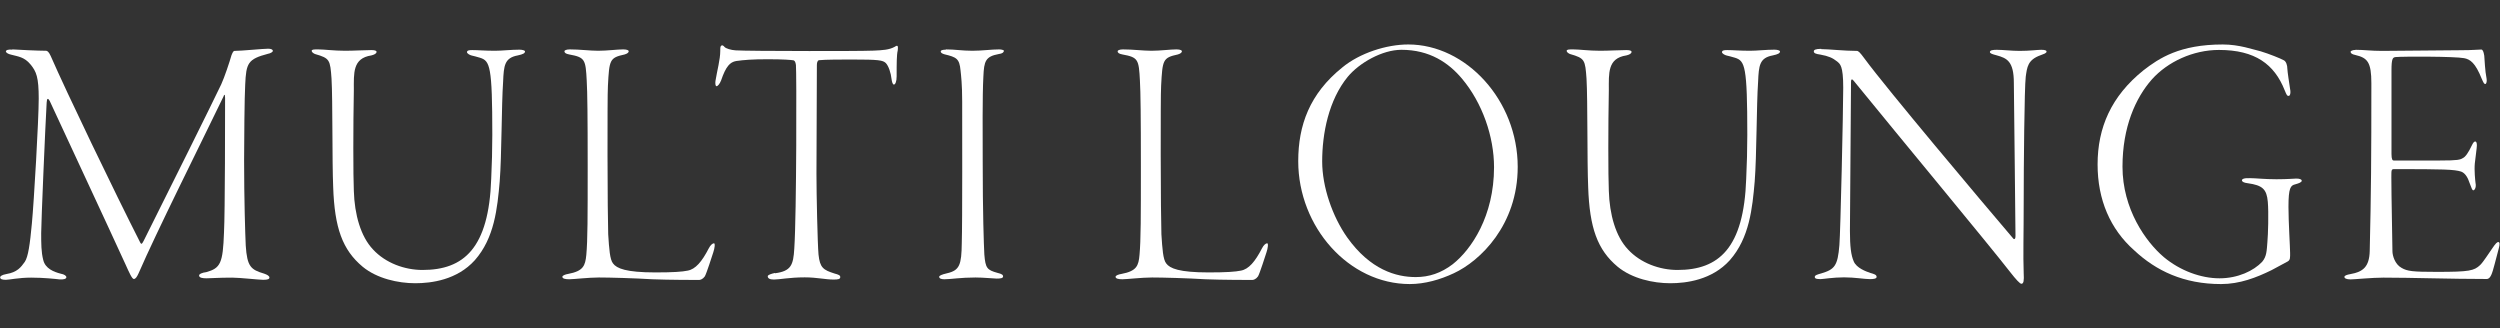 <svg viewBox="0 0 182.71 24" xmlns="http://www.w3.org/2000/svg"><rect x="0" y="0" width="182.71" height="24" fill="#333333" stroke="none"/><g fill="#fff"><path d="m.9 3.61c.42.03 1.9.1 2.47.1.08 0 .2.08.33.37 1.17 2.68 4.67 9.95 6.55 13.65.1.18.15.05.25-.13 1.83-3.65 5.05-10.13 5.67-11.44.23-.5.6-1.6.75-2.13.03-.05.1-.31.22-.31.5 0 2.08-.16 2.45-.16.2 0 .35.05.35.16 0 .08-.17.18-.35.21-1.48.39-1.6.68-1.67 2.26-.05.81-.08 4.17-.08 5.51 0 2.86.08 5.43.12 6.25.1 1.55.38 1.76 1.35 2.05.22.08.38.16.38.29 0 .1-.12.16-.45.16-.3 0-1.72-.16-2.27-.16-1.07 0-1.5.05-1.87.05-.28 0-.55-.03-.55-.21 0-.11.25-.21.52-.24 1.05-.29 1.22-.66 1.3-2.89.08-1.44.08-8.79.08-9.84 0-.34-.08-.24-.12-.1-1.67 3.46-4.92 9.95-6.2 12.91-.12.26-.22.42-.35.42s-.33-.45-.6-1.05c-1.27-2.78-4.47-9.63-5.55-11.97-.12-.21-.2-.21-.22.13-.1 1.71-.4 8.77-.4 9.53s0 1.39.15 1.97c.15.63.77.87 1.27 1 .28.05.42.16.42.26 0 .13-.22.18-.5.16-.25-.03-1.15-.13-2.07-.13s-1.6.16-1.85.16c-.27 0-.42-.05-.42-.18 0-.08.12-.18.45-.24.8-.13 1.07-.5 1.35-.89.25-.37.38-1.29.52-2.81.15-1.55.5-7.58.5-9.13s-.17-1.97-.6-2.49c-.45-.55-.92-.58-1.4-.71-.25-.05-.4-.16-.4-.24 0-.11.22-.16.47-.13z"/><path d="m23.25 3.61c.45 0 1.15.1 1.97.1.65 0 1.42-.05 1.92-.05.27 0 .38.05.38.13 0 .13-.18.21-.38.26-1.38.21-1.28 1.29-1.28 2.55-.05 2.52-.05 6.33 0 7.35.05 1.73.5 3.33 1.4 4.28.92 1 2.32 1.5 3.62 1.5 3 0 4.85-1.57 5.02-6.67.05-.97.08-2.23.08-3.2 0-5.04-.17-5.41-.9-5.64-.25-.08-.48-.13-.6-.16-.15-.03-.35-.16-.35-.24 0-.13.12-.16.38-.16.45 0 .9.05 1.67.05.52 0 1.17-.08 1.77-.08.22 0 .42.05.42.13 0 .13-.15.21-.53.29-.97.18-1.02.74-1.07 1.92-.12 1.71-.1 5.41-.25 7.3-.17 1.94-.38 4.12-1.82 5.75-1.3 1.44-3.17 1.68-4.35 1.68-1.25 0-2.8-.34-3.85-1.21-1.47-1.23-2.05-2.83-2.15-5.83-.08-1.84-.03-6.35-.12-7.9-.1-1.39-.12-1.5-1.2-1.81-.07-.03-.25-.11-.25-.24 0-.1.2-.1.45-.1z"/><path d="m41.62 3.61c.75 0 1.5.1 2.1.1.65 0 1.4-.1 1.83-.1.3 0 .4.08.4.13 0 .1-.1.18-.3.24-1.1.24-1.12.39-1.22 2.28-.03.45-.03 2.7-.03 5.09 0 2.57.03 5.28.05 5.77.07 1.08.12 1.84.35 2.13.27.37.95.66 3.1.66 1.33 0 1.97-.05 2.35-.13.58-.1 1.05-.66 1.55-1.63.12-.24.28-.37.38-.37s.05.37-.05.66c-.08.24-.5 1.57-.62 1.76-.15.21-.33.26-.42.26-.25 0-2.2 0-3.42-.05-1.28-.08-3.15-.13-3.9-.13s-1.85.13-2.17.13c-.3 0-.5-.05-.5-.18 0-.1.23-.18.42-.21 1.12-.21 1.25-.6 1.33-1.39.1-1.08.1-2.81.1-6.46s-.02-5.43-.07-6.27c-.08-1.55-.12-1.71-1.28-1.92-.27-.05-.35-.13-.35-.24 0-.05.12-.13.4-.13z"/><path d="m56.65 19.97c1.17-.16 1.33-.6 1.4-1.81.17-2.49.17-13.02.12-13.41-.03-.24-.1-.31-.17-.34-.15-.03-.73-.08-1.88-.08s-1.75.05-2.32.13c-.45.08-.75.39-1.1 1.42-.1.26-.25.42-.33.42-.1 0-.1-.24-.08-.39.12-.76.35-1.55.35-2.2 0-.24 0-.34.1-.39.05-.03.15.03.2.1.1.13.5.24.82.26.42.03 2.8.05 5.37.05 1.9 0 3.97 0 4.7-.03.68-.03 1.15-.05 1.58-.29.1-.08.17-.08.2-.03.02.08.02.13 0 .31-.08.31-.08.94-.08 1.89 0 .39-.1.6-.2.6s-.15-.24-.17-.39c-.05-.47-.22-.97-.42-1.18-.22-.21-.5-.26-2.47-.26-.67 0-2 0-2.42.05-.12.03-.15.21-.15.37 0 .94-.03 6.9-.03 7.95 0 1.5.08 5.07.15 5.88.1.97.35 1.13 1.17 1.39.3.08.42.13.42.26 0 .16-.17.18-.5.18-.6 0-1.2-.16-2.1-.16-1.1 0-1.85.16-2.25.16-.33 0-.45-.1-.45-.24 0-.1.25-.18.52-.24z"/><path d="m69.12 3.61c.7 0 1.17.1 1.95.1.7 0 1.4-.1 1.95-.1.17 0 .35.05.35.1 0 .1-.1.21-.38.24-.97.18-1.07.52-1.12 1.63-.08 1.39-.05 4.44-.05 6.14 0 3.86.08 6.14.12 6.88.08 1 .2 1.13.95 1.34.35.08.42.16.42.26 0 .13-.17.16-.47.16-.23 0-.95-.08-1.55-.08-1.08 0-1.82.13-2.27.13-.22 0-.38-.05-.38-.18 0-.08.15-.16.58-.26.92-.21 1.05-.63 1.07-2.2.05-1.5.03-8.95.03-10.34 0-1.29-.08-1.89-.12-2.28-.08-.87-.3-.97-1.17-1.18-.17-.05-.28-.11-.28-.21 0-.08.12-.13.38-.13z"/><path d="m82.05 3.61c.75 0 1.5.1 2.1.1.65 0 1.4-.1 1.83-.1.3 0 .4.08.4.13 0 .1-.1.18-.3.24-1.1.24-1.12.39-1.22 2.28-.03.45-.03 2.7-.03 5.09 0 2.57.03 5.28.05 5.77.07 1.08.12 1.84.35 2.13.27.37.95.66 3.1.66 1.32 0 1.97-.05 2.35-.13.58-.1 1.05-.66 1.55-1.63.12-.24.28-.37.38-.37s.05.37-.05.66c-.08.24-.5 1.57-.62 1.76-.15.21-.33.26-.42.26-.25 0-2.2 0-3.42-.05-1.28-.08-3.15-.13-3.9-.13s-1.85.13-2.17.13c-.3 0-.5-.05-.5-.18 0-.1.23-.18.43-.21 1.12-.21 1.25-.6 1.32-1.39.1-1.08.1-2.81.1-6.46s-.02-5.43-.07-6.27c-.08-1.55-.12-1.71-1.28-1.92-.27-.05-.35-.13-.35-.24 0-.05.12-.13.4-.13z"/><path d="m110.92 12.2c0 4.25-2.75 6.88-4.67 7.77-1 .47-2.12.79-3.22.79-4.45 0-8.15-4.17-8.15-8.98 0-2.62.83-4.93 3.22-6.85 1.27-1.05 3.22-1.68 4.82-1.68 4.22 0 8 4.07 8 8.95zm-12.42-6.59c-1.4 1.71-1.87 4.15-1.87 6.19 0 1.86.75 4.02 1.82 5.54 1.7 2.39 3.6 2.91 5.02 2.91.97 0 1.85-.29 2.7-.94 1.37-1.08 3.02-3.52 3.02-7.09 0-2.23-.85-4.7-2.35-6.48-.97-1.15-2.35-2.1-4.42-2.1-1.4 0-3.07.95-3.92 1.97z"/><path d="m114.97 3.61c.45 0 1.15.1 1.97.1.65 0 1.42-.05 1.92-.05.27 0 .38.05.38.13 0 .13-.17.21-.38.26-1.38.21-1.28 1.29-1.28 2.55-.05 2.52-.05 6.33 0 7.35.05 1.73.5 3.33 1.4 4.28.92 1 2.32 1.5 3.62 1.5 3 0 4.85-1.57 5.02-6.67.05-.97.08-2.23.08-3.2 0-5.04-.17-5.41-.9-5.64-.25-.08-.48-.13-.6-.16-.15-.03-.35-.16-.35-.24 0-.13.12-.16.38-.16.45 0 .9.05 1.67.05.52 0 1.17-.08 1.77-.08.22 0 .42.05.42.13 0 .13-.15.21-.53.29-.97.18-1.02.74-1.07 1.92-.12 1.71-.1 5.41-.25 7.3-.17 1.94-.38 4.12-1.82 5.75-1.3 1.44-3.17 1.68-4.35 1.68-1.25 0-2.8-.34-3.85-1.21-1.47-1.23-2.05-2.83-2.15-5.83-.08-1.84-.03-6.35-.12-7.9-.1-1.39-.12-1.5-1.2-1.81-.07-.03-.25-.11-.25-.24 0-.1.2-.1.45-.1z"/><path d="m133.1 3.59c.52 0 1.7.13 2.6.13.12 0 .23.1.58.58 1.62 2.2 8.45 10.31 10.87 13.15.03.03.15.08.15-.21 0-1.05-.1-8.79-.12-11.18 0-1.58-.5-1.81-1.27-2.02-.3-.08-.48-.13-.48-.24 0-.13.23-.16.5-.16.45 0 1.1.08 1.67.08.75 0 1.3-.08 1.57-.08.25 0 .4.03.4.13 0 .13-.23.18-.42.26-.97.34-1 .89-1.1 1.57-.1.79-.15 6.67-.15 9.13s-.05 3.86 0 5.25c.03.52 0 .76-.17.76-.1 0-.38-.29-.83-.87-1.57-2.02-7.92-9.66-11.42-13.96-.12-.16-.2-.13-.2.05 0 1.05-.08 9.79-.08 10.92s.08 1.78.28 2.23c.2.47.88.73 1.22.84.28.08.45.13.45.29 0 .13-.23.16-.48.16-.42 0-1.1-.13-1.9-.13s-1.55.13-1.72.13c-.38 0-.42-.08-.42-.16 0-.13.2-.18.48-.26.97-.29 1.2-.55 1.32-2.07.08-.94.28-9.87.28-11.5s-.23-1.73-.45-1.92c-.33-.26-.62-.39-1.22-.5-.35-.05-.48-.1-.48-.24 0-.1.12-.18.55-.18z"/><path d="m165.22 3.75c.6.18 1.45.52 1.7.66.15.08.25.34.25.63 0 .16.15 1.15.2 1.47.07.34-.03.5-.1.5-.12 0-.15-.05-.3-.42-.75-1.89-2.15-2.94-4.8-2.94-1.9 0-3.75.87-4.9 2.15-1.2 1.36-2.15 3.49-2.15 6.38 0 3.1 1.7 5.49 3.02 6.61 1.2 1 2.72 1.55 4.07 1.55s2.5-.55 3.12-1.21c.33-.39.33-.81.38-1.44.05-.52.1-2.13.03-2.94-.08-.92-.38-1.21-1.47-1.36-.25-.03-.42-.1-.42-.21 0-.08.1-.18.6-.16.4 0 1.05.08 1.92.08s1.25-.05 1.45-.05c.23 0 .4.05.4.16 0 .13-.3.21-.47.26-.35.08-.5.26-.5 1.65 0 1.1.12 2.99.12 3.36 0 .34.02.52-.18.63-.2.1-.62.34-1.17.63-1.12.55-2.33 1.02-3.7 1.02-2.72 0-4.75-.97-6.35-2.47-1.75-1.55-2.67-3.7-2.67-6.27 0-2.7 1-4.99 3.35-6.88 1.15-.89 2.65-1.89 5.8-1.89 1.22 0 2.2.37 2.77.5z"/><path d="m172.17 3.64c.58 0 1.12.08 1.92.08 1.12 0 4.75-.05 5.75-.05.92 0 1.22-.05 1.5-.05.1 0 .17.13.22.45.03.32.05 1.08.17 1.68.03.16 0 .39-.1.39-.08 0-.12-.08-.25-.37-.47-1.18-.85-1.44-1.3-1.52-.67-.13-4.45-.13-5-.08-.2.03-.3.08-.3.97v6.12c0 .39.08.47.15.47h3.4c1.27 0 1.47-.05 1.67-.18.18-.08.4-.39.65-.92.1-.21.17-.29.25-.29s.12.1.12.29c0 .16-.1.84-.15 1.31-.05.52.03 1.26.05 1.42.08.39-.1.55-.15.55-.1 0-.12-.13-.3-.58-.08-.24-.25-.66-.6-.79-.52-.16-1.27-.18-4.87-.18-.23 0-.23.03-.23.6 0 1.31.08 4.91.08 5.41 0 .29.17.94.67 1.21.42.24.78.29 2.57.29 2.4 0 2.72-.08 3.17-.5.22-.21.62-.84.88-1.21.25-.37.35-.47.45-.47s.12.16.03.47c-.2.71-.4 1.63-.55 1.94-.08.16-.17.29-.33.29-2.65 0-5.5-.1-7.55-.1-.83 0-2.12.13-2.4.13-.3 0-.45-.08-.45-.18s.17-.16.45-.21c.9-.16 1.37-.52 1.4-1.68.1-4.25.12-6.8.12-12.26 0-1.55-.28-1.86-1.17-2.07-.25-.05-.35-.13-.35-.24 0-.05.15-.13.35-.13z"/></g><path d="m66.35 0h50v24h-50z" fill="none"/></svg>